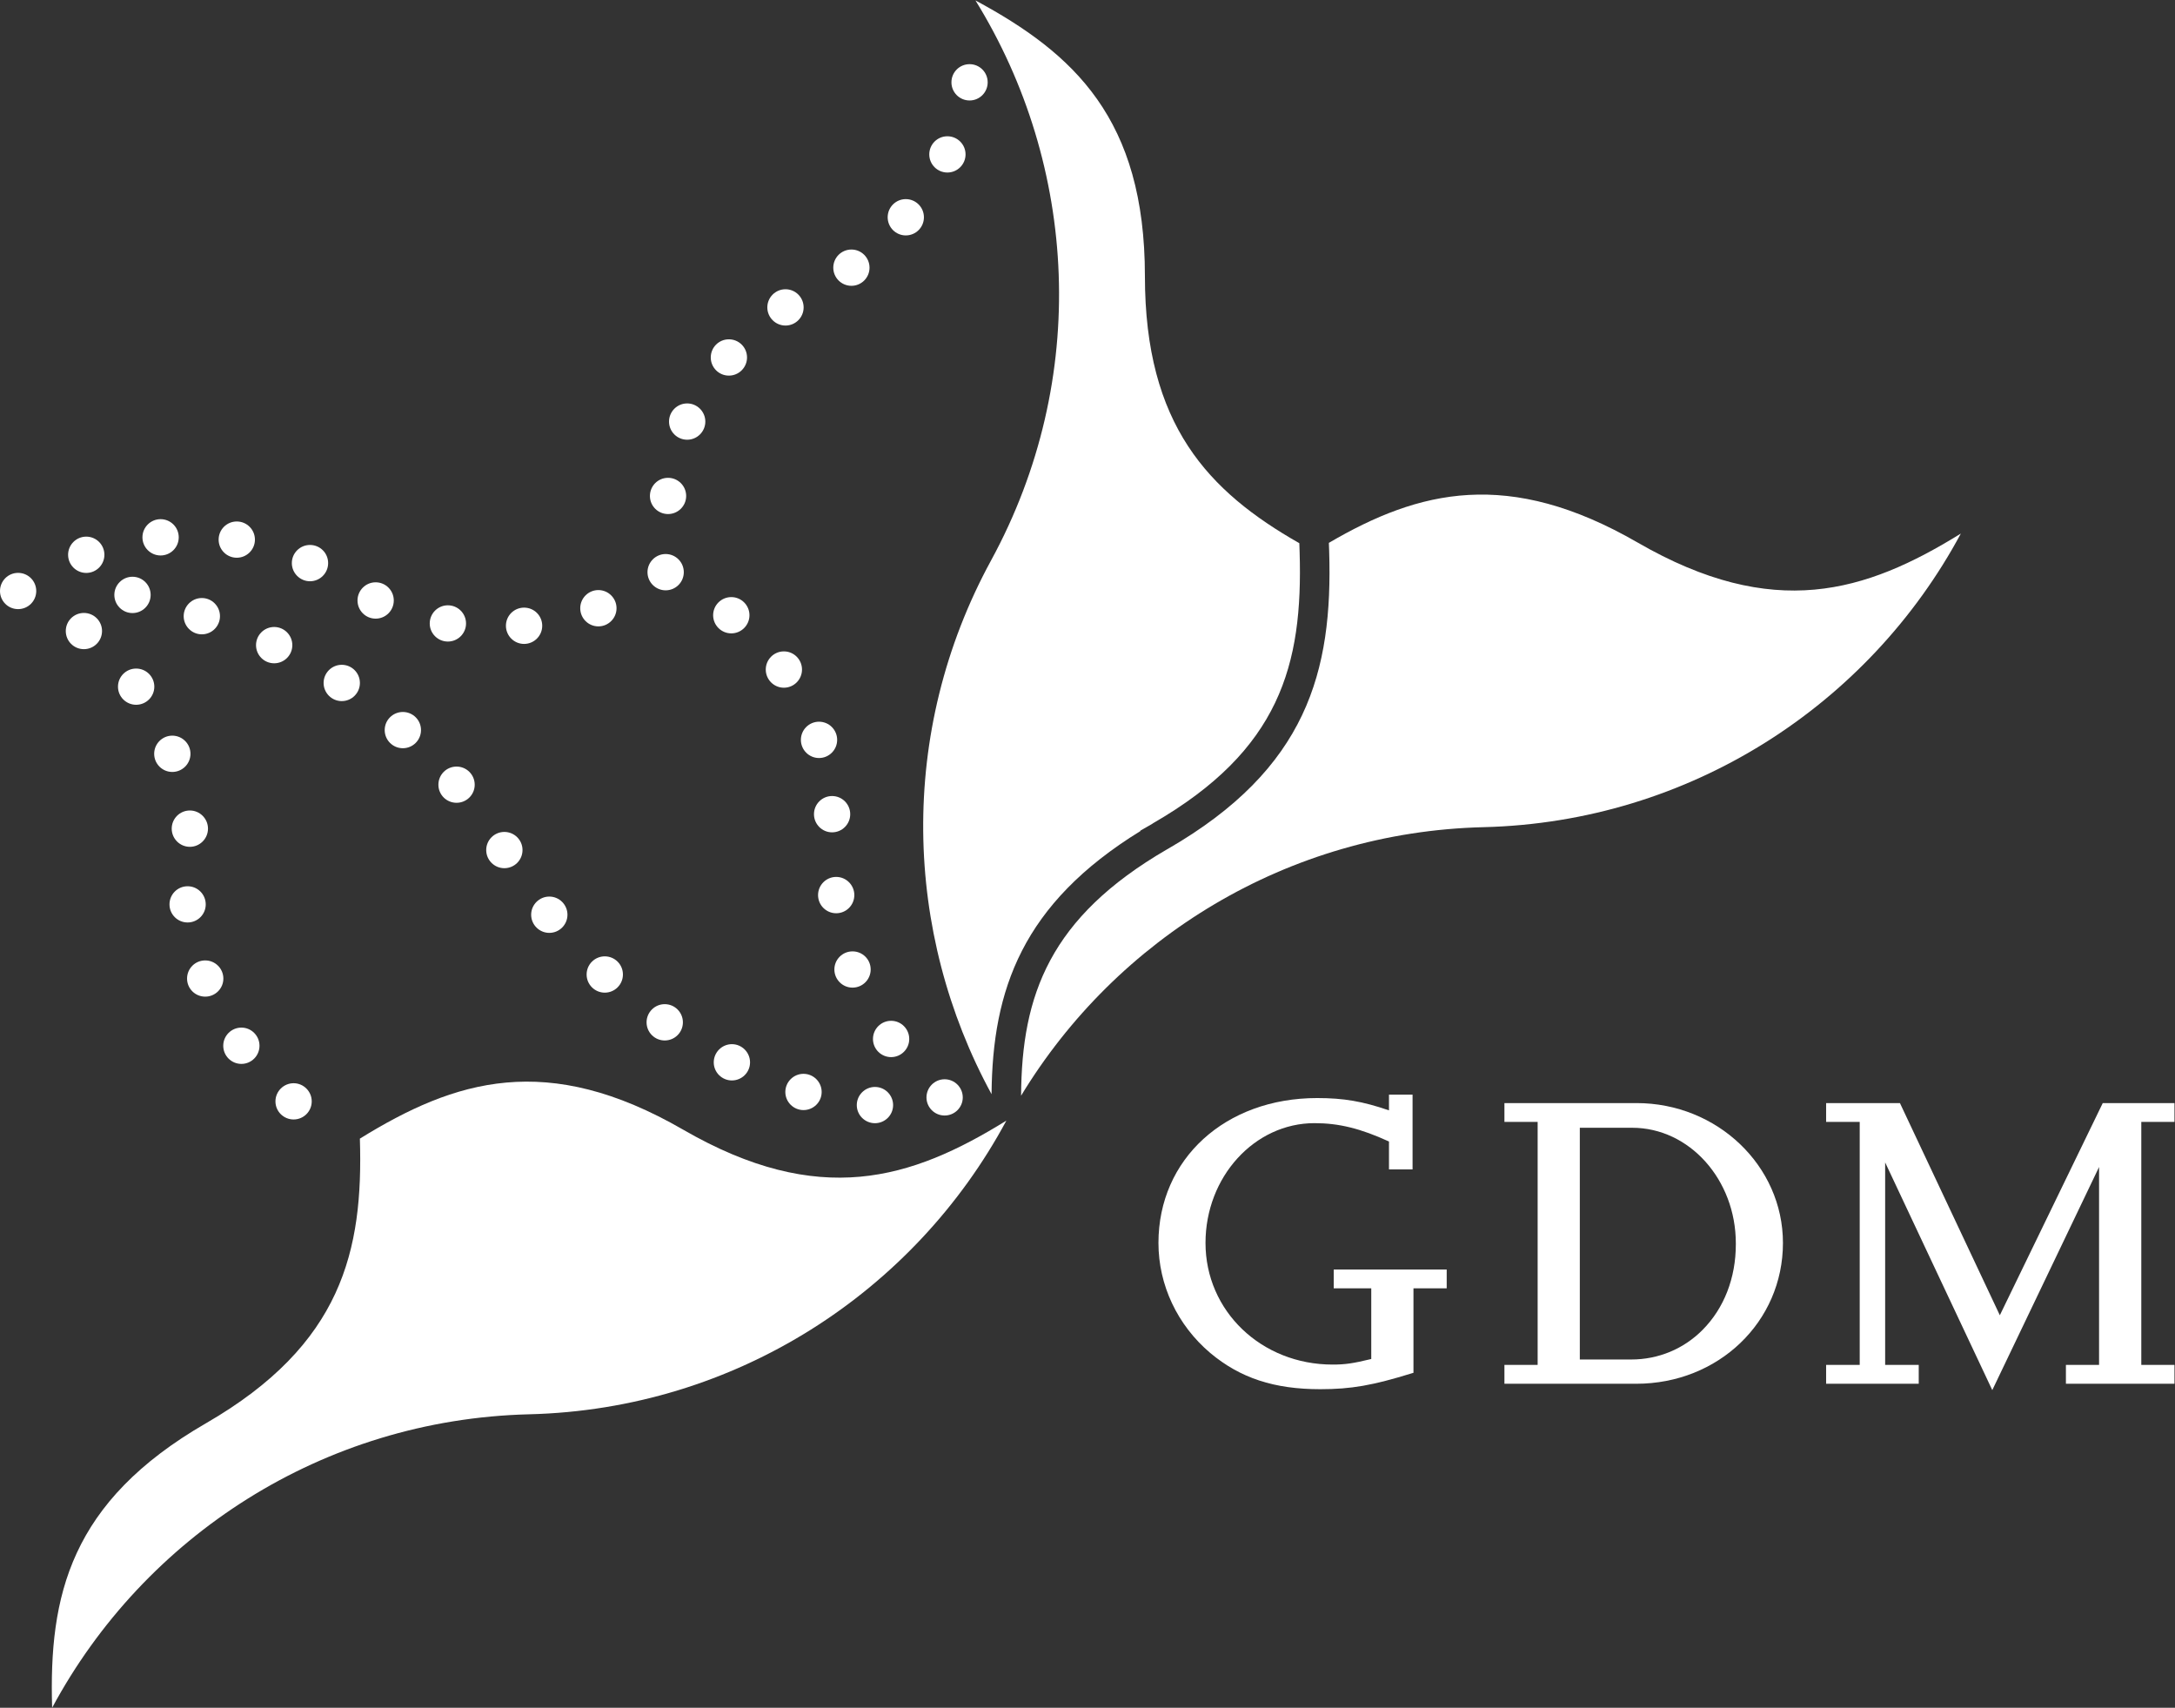 <svg xmlns:inkscape="http://www.inkscape.org/namespaces/inkscape" xmlns:sodipodi="http://sodipodi.sourceforge.net/DTD/sodipodi-0.dtd" xmlns="http://www.w3.org/2000/svg" xmlns:svg="http://www.w3.org/2000/svg" id="svg2" width="269.88" height="211.88" viewBox="0 0 269.88 211.88" sodipodi:docname="Logo_GDM_rz_weiss.eps"><rect x="0" y="0" width="269.88" height="211.88" fill="#333333" stroke="none"/><defs id="defs6"></defs><g id="g8" inkscape:groupmode="layer" inkscape:label="ink_ext_XXXXXX" transform="matrix(1.333,0,0,-1.333,0,211.88)"><g id="g10" transform="scale(0.1)"><path d="m 1313.43,570.66 h -20.49 c 0,0 0,-11.461 0,-14.64 -24.47,8.421 -42.27,11.46 -66.86,11.46 -85.58,0 -147.73,-56.761 -147.73,-134.851 0,-39.168 17.6,-76.508 48.26,-102.449 27.93,-23.352 59.43,-33.68 102.38,-33.68 28.72,0 48.7,3.488 85.73,14.961 l 1.01,0.289 c 0,0 0,75.68 0,78.641 2.83,0 30.94,0 30.94,0 v 17.488 h -105.16 v -17.488 c 0,0 32.19,0 34.93,0 0,-2.961 0,-63.43 0,-65.782 -16.96,-4.109 -24.22,-5.187 -35.96,-5.187 -66.31,0 -118.33,49.797 -118.33,113.207 0,61.461 45.57,111.5 101.49,111.5 22.68,0 42.78,-4.949 69.3,-17.09 0,-1.82 0,-25.961 0,-25.961 h 21.95 v 69.582 h -1.46" style="fill:#ffffff;fill-opacity:1;fill-rule:nonzero;stroke:none" id="path12"></path><path d="m 1584.91,351.762 c -17.63,-17.813 -41.21,-27.614 -66.42,-27.614 0,0 -44.98,0 -47.91,0 0,2.993 0,212.723 0,215.68 2.93,0 48.75,0 48.75,0 53.22,0 96.48,-48.269 96.48,-107.617 0,-0.27 0,-0.602 0,-0.84 0,-31.402 -10.98,-59.543 -30.9,-79.609 z m -61.5,211.039 H 1400.4 v -17.512 c 0,0 28.16,0 30.92,0 0,-2.93 0,-223.23 0,-226.141 -2.76,0 -30.92,0 -30.92,0 v -17.589 h 122.64 c 76.56,0 136.62,57.601 136.62,131.07 0,71.762 -61.13,130.172 -136.25,130.172" style="fill:#ffffff;fill-opacity:1;fill-rule:nonzero;stroke:none" id="path14"></path><path d="m 2022.61,562.801 h -65.26 c 0,0 -93.08,-191.879 -95.8,-197.481 -2.58,5.602 -92.99,197.481 -92.99,197.481 h -68.71 v -17.512 c 0,0 28.56,0 31.27,0 0,-2.93 0,-223.23 0,-226.141 -2.71,0 -31.27,0 -31.27,0 v -17.589 h 86.21 v 17.589 c 0,0 -28.55,0 -31.26,0 0,2.852 0,175.75 0,188.422 5.42,-11.711 99.72,-211.929 99.72,-211.929 0,0 93.93,196.3 99.4,207.668 0,-12.399 0,-181.309 0,-184.161 -2.74,0 -30.86,0 -30.86,0 v -17.589 h 101.05 v 17.589 c 0,0 -28.14,0 -30.88,0 0,2.911 0,223.211 0,226.141 2.74,0 30.88,0 30.88,0 v 17.512 h -1.5" style="fill:#ffffff;fill-opacity:1;fill-rule:nonzero;stroke:none" id="path16"></path><path d="m 48.535,0 c 85.61,159.309 251.672,268.41 444.094,273.148 192.258,4.75 358.586,114.051 444.144,273.321 -88.652,-54.91 -174.289,-81.5 -300.851,-8.418 -126.563,73.105 -212.172,46.597 -300.93,-8.34 C 338.246,425.289 318.449,338.039 191.832,264.859 65.219,191.781 45.363,104.371 48.535,0" style="fill:#ffffff;fill-opacity:1;fill-rule:nonzero;stroke:none" id="path18"></path><path d="m 922.992,571.09 c 0.813,97.207 28.516,177.144 138.678,244.973 l -0.16,0.32 11.03,6.324 c 0.24,0.215 0.57,0.43 0.81,0.59 v -0.078 l 0.02,0.078 c 117.93,68.019 139.59,147.008 136.39,252.373 l -0.28,8.23 c -84.56,48.16 -143.73,109.98 -143.73,248.6 -0.05,146.2 -65.785,207.06 -157.738,256.59 95.158,-153.87 106.628,-352.24 14.531,-521.23 -87.254,-160.024 -81.336,-346.688 0.449,-496.77" style="fill:#ffffff;fill-opacity:1;fill-rule:nonzero;stroke:none" id="path20"></path><path d="m 1524.38,1084.54 c -120.09,69.31 -203.39,48.91 -287.4,-0.32 l 0.28,-7.75 c 3.49,-112.243 -20.73,-202.376 -150.08,-277.04 l -0.92,-0.504 C 977.23,735.641 950.98,663.43 950.492,569.691 c 88.878,146.528 247.778,245.485 430.588,249.922 192.21,4.758 358.62,113.996 444.18,273.267 -88.71,-54.88 -174.35,-81.46 -300.88,-8.34" style="fill:#ffffff;fill-opacity:1;fill-rule:nonzero;stroke:none" id="path22"></path><path d="m 919.391,1512.87 c 0,-9.31 -7.532,-16.89 -16.848,-16.89 -9.355,0 -16.895,7.58 -16.895,16.89 0,9.36 7.54,16.9 16.895,16.9 9.316,0 16.848,-7.54 16.848,-16.9" style="fill:#ffffff;fill-opacity:1;fill-rule:nonzero;stroke:none" id="path24"></path><path d="m 898.785,1445.79 c 0,-9.3 -7.59,-16.87 -16.906,-16.87 -9.336,0 -16.863,7.57 -16.863,16.87 0,9.34 7.527,16.87 16.863,16.87 9.316,0 16.906,-7.53 16.906,-16.87" style="fill:#ffffff;fill-opacity:1;fill-rule:nonzero;stroke:none" id="path26"></path><path d="m 860.043,1387.28 c 0,-9.34 -7.559,-16.9 -16.895,-16.9 -9.312,0 -16.855,7.56 -16.855,16.9 0,9.31 7.543,16.89 16.855,16.89 9.336,0 16.895,-7.58 16.895,-16.89" style="fill:#ffffff;fill-opacity:1;fill-rule:nonzero;stroke:none" id="path28"></path><path d="m 809.398,1340.36 c 0,-9.31 -7.527,-16.88 -16.835,-16.88 -9.364,0 -16.895,7.57 -16.895,16.88 0,9.33 7.531,16.89 16.895,16.89 9.308,0 16.835,-7.56 16.835,-16.89" style="fill:#ffffff;fill-opacity:1;fill-rule:nonzero;stroke:none" id="path30"></path><path d="m 748.063,1303.39 c 0,-9.31 -7.559,-16.9 -16.895,-16.9 -9.309,0 -16.906,7.59 -16.906,16.9 0,9.31 7.597,16.89 16.906,16.89 9.336,0 16.895,-7.58 16.895,-16.89" style="fill:#ffffff;fill-opacity:1;fill-rule:nonzero;stroke:none" id="path32"></path><path d="m 695.375,1256.79 c 0,-9.31 -7.559,-16.9 -16.895,-16.9 -9.335,0 -16.863,7.59 -16.863,16.9 0,9.36 7.528,16.89 16.863,16.89 9.336,0 16.895,-7.53 16.895,-16.89" style="fill:#ffffff;fill-opacity:1;fill-rule:nonzero;stroke:none" id="path34"></path><path d="m 656.559,1197.11 c 0,-9.33 -7.614,-16.89 -16.895,-16.89 -9.336,0 -16.898,7.56 -16.898,16.89 0,9.32 7.562,16.9 16.898,16.9 9.281,0 16.895,-7.58 16.895,-16.9" style="fill:#ffffff;fill-opacity:1;fill-rule:nonzero;stroke:none" id="path36"></path><path d="m 638.723,1127.86 c 0,-9.28 -7.59,-16.82 -16.871,-16.82 -9.336,0 -16.872,7.54 -16.872,16.82 0,9.36 7.536,16.9 16.872,16.9 9.281,0 16.871,-7.54 16.871,-16.9" style="fill:#ffffff;fill-opacity:1;fill-rule:nonzero;stroke:none" id="path38"></path><path d="m 636.516,1056.94 c 0,-9.31 -7.536,-16.89 -16.895,-16.89 -9.312,0 -16.902,7.58 -16.902,16.89 0,9.28 7.59,16.9 16.902,16.9 9.359,0 16.895,-7.62 16.895,-16.9" style="fill:#ffffff;fill-opacity:1;fill-rule:nonzero;stroke:none" id="path40"></path><path d="m 573.906,1023.39 c 0,-9.31 -7.586,-16.9 -16.922,-16.9 -9.308,0 -16.871,7.59 -16.871,16.9 0,9.29 7.563,16.9 16.871,16.9 9.336,0 16.922,-7.61 16.922,-16.9" style="fill:#ffffff;fill-opacity:1;fill-rule:nonzero;stroke:none" id="path42"></path><path d="m 504.73,1007.06 c 0,-9.306 -7.558,-16.896 -16.894,-16.896 -9.305,0 -16.895,7.59 -16.895,16.896 0,9.37 7.59,16.89 16.895,16.89 9.336,0 16.894,-7.52 16.894,-16.89" style="fill:#ffffff;fill-opacity:1;fill-rule:nonzero;stroke:none" id="path44"></path><path d="m 433.813,1009.21 c 0,-9.312 -7.586,-16.839 -16.922,-16.839 -9.282,0 -16.871,7.527 -16.871,16.839 0,9.36 7.589,16.9 16.871,16.9 9.336,0 16.922,-7.54 16.922,-16.9" style="fill:#ffffff;fill-opacity:1;fill-rule:nonzero;stroke:none" id="path46"></path><path d="m 366.555,1030.63 c 0,-9.39 -7.535,-16.93 -16.903,-16.93 -9.304,0 -16.863,7.54 -16.863,16.93 0,9.28 7.559,16.89 16.863,16.89 9.368,0 16.903,-7.61 16.903,-16.89" style="fill:#ffffff;fill-opacity:1;fill-rule:nonzero;stroke:none" id="path48"></path><path d="m 305.449,1065.39 c 0,-9.28 -7.558,-16.9 -16.894,-16.9 -9.282,0 -16.899,7.62 -16.899,16.9 0,9.39 7.617,16.89 16.899,16.89 9.336,0 16.894,-7.5 16.894,-16.89" style="fill:#ffffff;fill-opacity:1;fill-rule:nonzero;stroke:none" id="path50"></path><path d="m 237.301,1087.23 c 0,-9.3 -7.59,-16.84 -16.895,-16.84 -9.336,0 -16.894,7.54 -16.894,16.84 0,9.37 7.558,16.9 16.894,16.9 9.305,0 16.895,-7.53 16.895,-16.9" style="fill:#ffffff;fill-opacity:1;fill-rule:nonzero;stroke:none" id="path52"></path><path d="m 166.383,1089.39 c 0,-9.32 -7.535,-16.9 -16.899,-16.9 -9.308,0 -16.894,7.58 -16.894,16.9 0,9.31 7.586,16.89 16.894,16.89 9.364,0 16.899,-7.58 16.899,-16.89" style="fill:#ffffff;fill-opacity:1;fill-rule:nonzero;stroke:none" id="path54"></path><path d="m 97.184,1073.14 c 0,-9.32 -7.562,-16.9 -16.898,-16.9 -9.309,0 -16.895,7.58 -16.895,16.9 0,9.31 7.586,16.89 16.895,16.89 9.336,0 16.898,-7.58 16.898,-16.89" style="fill:#ffffff;fill-opacity:1;fill-rule:nonzero;stroke:none" id="path56"></path><path d="m 33.742,1039.4 c 0,-9.31 -7.566,-16.85 -16.902,-16.85 C 7.535,1022.55 0,1030.09 0,1039.4 c 0,9.36 7.535,16.9 16.84,16.9 9.336,0 16.902,-7.54 16.902,-16.9" style="fill:#ffffff;fill-opacity:1;fill-rule:nonzero;stroke:none" id="path58"></path><path d="m 140.23,1035.79 c 0,-9.31 -7.562,-16.9 -16.898,-16.9 -9.309,0 -16.894,7.59 -16.894,16.9 0,9.31 7.585,16.9 16.894,16.9 9.336,0 16.898,-7.59 16.898,-16.9" style="fill:#ffffff;fill-opacity:1;fill-rule:nonzero;stroke:none" id="path60"></path><path d="m 204.77,1015.99 c 0,-9.31 -7.559,-16.896 -16.895,-16.896 -9.281,0 -16.895,7.586 -16.895,16.896 0,9.31 7.614,16.9 16.895,16.9 9.336,0 16.895,-7.59 16.895,-16.9" style="fill:#ffffff;fill-opacity:1;fill-rule:nonzero;stroke:none" id="path62"></path><path d="m 272.113,989.031 c 0,-9.359 -7.586,-16.894 -16.894,-16.894 -9.309,0 -16.895,7.535 -16.895,16.894 0,9.313 7.586,16.899 16.895,16.899 9.308,0 16.894,-7.586 16.894,-16.899" style="fill:#ffffff;fill-opacity:1;fill-rule:nonzero;stroke:none" id="path64"></path><path d="m 335.02,953.84 c 0,-9.313 -7.536,-16.895 -16.899,-16.895 -9.308,0 -16.894,7.582 -16.894,16.895 0,9.312 7.586,16.894 16.894,16.894 9.363,0 16.899,-7.582 16.899,-16.894" style="fill:#ffffff;fill-opacity:1;fill-rule:nonzero;stroke:none" id="path66"></path><path d="m 391.895,909.988 c 0,-9.367 -7.586,-16.898 -16.895,-16.898 -9.312,0 -16.898,7.531 -16.898,16.898 0,9.309 7.586,16.84 16.898,16.84 9.309,0 16.895,-7.531 16.895,-16.84" style="fill:#ffffff;fill-opacity:1;fill-rule:nonzero;stroke:none" id="path68"></path><path d="m 441.887,859.109 c 0,-9.308 -7.59,-16.816 -16.895,-16.816 -9.367,0 -16.902,7.508 -16.902,16.816 0,9.364 7.535,16.895 16.902,16.895 9.305,0 16.895,-7.531 16.895,-16.895" style="fill:#ffffff;fill-opacity:1;fill-rule:nonzero;stroke:none" id="path70"></path><path d="m 486.387,798.332 c 0,-9.363 -7.563,-16.898 -16.899,-16.898 -9.308,0 -16.894,7.535 -16.894,16.898 0,9.309 7.586,16.844 16.894,16.844 9.336,0 16.899,-7.535 16.899,-16.844" style="fill:#ffffff;fill-opacity:1;fill-rule:nonzero;stroke:none" id="path72"></path><path d="m 528.223,738.117 c 0,-9.312 -7.563,-16.894 -16.899,-16.894 -9.308,0 -16.894,7.582 -16.894,16.894 0,9.281 7.586,16.895 16.894,16.895 9.336,0 16.899,-7.614 16.899,-16.895" style="fill:#ffffff;fill-opacity:1;fill-rule:nonzero;stroke:none" id="path74"></path><path d="m 579.855,682.477 c 0,-9.305 -7.562,-16.891 -16.902,-16.891 -9.305,0 -16.894,7.586 -16.894,16.891 0,9.367 7.589,16.894 16.894,16.894 9.34,0 16.902,-7.527 16.902,-16.894" style="fill:#ffffff;fill-opacity:1;fill-rule:nonzero;stroke:none" id="path76"></path><path d="m 635.68,637.977 c 0,-9.36 -7.559,-16.895 -16.926,-16.895 -9.281,0 -16.895,7.535 -16.895,16.895 0,9.312 7.614,16.898 16.895,16.898 9.367,0 16.926,-7.586 16.926,-16.898" style="fill:#ffffff;fill-opacity:1;fill-rule:nonzero;stroke:none" id="path78"></path><path d="m 698.18,600.715 c 0,-9.313 -7.59,-16.844 -16.895,-16.844 -9.289,0 -16.894,7.531 -16.894,16.844 0,9.281 7.605,16.926 16.894,16.926 9.305,0 16.895,-7.645 16.895,-16.926" style="fill:#ffffff;fill-opacity:1;fill-rule:nonzero;stroke:none" id="path80"></path><path d="m 764.848,573.129 c 0,-9.309 -7.586,-16.84 -16.922,-16.84 -9.289,0 -16.895,7.531 -16.895,16.84 0,9.312 7.606,16.906 16.895,16.906 9.336,0 16.922,-7.594 16.922,-16.906" style="fill:#ffffff;fill-opacity:1;fill-rule:nonzero;stroke:none" id="path82"></path><path d="m 831.352,560.922 c 0,-9.313 -7.579,-16.844 -16.895,-16.844 -9.305,0 -16.914,7.531 -16.914,16.844 0,9.308 7.609,16.898 16.914,16.898 9.316,0 16.895,-7.59 16.895,-16.898" style="fill:#ffffff;fill-opacity:1;fill-rule:nonzero;stroke:none" id="path84"></path><path d="m 896.195,568.07 c 0,-9.3 -7.578,-16.84 -16.894,-16.84 -9.305,0 -16.895,7.54 -16.895,16.84 0,9.289 7.59,16.899 16.895,16.899 9.316,0 16.894,-7.61 16.894,-16.899" style="fill:#ffffff;fill-opacity:1;fill-rule:nonzero;stroke:none" id="path86"></path><path d="m 846.371,622.477 c 0,-9.305 -7.535,-16.891 -16.875,-16.891 -9.336,0 -16.894,7.586 -16.894,16.891 0,9.312 7.558,16.902 16.894,16.902 9.34,0 16.875,-7.59 16.875,-16.902" style="fill:#ffffff;fill-opacity:1;fill-rule:nonzero;stroke:none" id="path88"></path><path d="m 810.473,687.16 c 0,-9.312 -7.528,-16.898 -16.895,-16.898 -9.305,0 -16.894,7.586 -16.894,16.898 0,9.313 7.589,16.844 16.894,16.844 9.367,0 16.895,-7.531 16.895,-16.844" style="fill:#ffffff;fill-opacity:1;fill-rule:nonzero;stroke:none" id="path90"></path><path d="m 795.258,756.414 c 0,-9.391 -7.598,-16.926 -16.875,-16.926 -9.336,0 -16.895,7.535 -16.895,16.926 0,9.281 7.559,16.895 16.895,16.895 9.277,0 16.875,-7.614 16.875,-16.895" style="fill:#ffffff;fill-opacity:1;fill-rule:nonzero;stroke:none" id="path92"></path><path d="m 791.43,831.691 c 0,-9.304 -7.539,-16.894 -16.895,-16.894 -9.277,0 -16.844,7.59 -16.844,16.894 0,9.313 7.567,16.899 16.844,16.899 9.356,0 16.895,-7.586 16.895,-16.899" style="fill:#ffffff;fill-opacity:1;fill-rule:nonzero;stroke:none" id="path94"></path><path d="m 779.273,900.867 c 0,-9.281 -7.531,-16.898 -16.906,-16.898 -9.297,0 -16.863,7.617 -16.863,16.898 0,9.309 7.566,16.895 16.863,16.895 9.375,0 16.906,-7.586 16.906,-16.895" style="fill:#ffffff;fill-opacity:1;fill-rule:nonzero;stroke:none" id="path96"></path><path d="m 746.547,966.324 c 0,-9.308 -7.527,-16.922 -16.863,-16.922 -9.336,0 -16.868,7.614 -16.868,16.922 0,9.285 7.532,16.895 16.868,16.895 9.336,0 16.863,-7.61 16.863,-16.895" style="fill:#ffffff;fill-opacity:1;fill-rule:nonzero;stroke:none" id="path98"></path><path d="m 697.641,1016.88 c 0,-9.31 -7.586,-16.896 -16.895,-16.896 -9.363,0 -16.922,7.586 -16.922,16.896 0,9.28 7.559,16.87 16.922,16.87 9.309,0 16.895,-7.59 16.895,-16.87" style="fill:#ffffff;fill-opacity:1;fill-rule:nonzero;stroke:none" id="path100"></path><path d="m 94.977,1002.19 c 0,-9.366 -7.562,-16.901 -16.898,-16.901 -9.309,0 -16.844,7.535 -16.844,16.901 0,9.28 7.535,16.81 16.844,16.81 9.336,0 16.898,-7.53 16.898,-16.81" style="fill:#ffffff;fill-opacity:1;fill-rule:nonzero;stroke:none" id="path102"></path><path d="m 143.648,950.367 c 0,-9.304 -7.589,-16.84 -16.925,-16.84 -9.309,0 -16.899,7.536 -16.899,16.84 0,9.336 7.59,16.871 16.899,16.871 9.336,0 16.925,-7.535 16.925,-16.871" style="fill:#ffffff;fill-opacity:1;fill-rule:nonzero;stroke:none" id="path104"></path><path d="m 177.305,887.898 c 0,-9.312 -7.586,-16.894 -16.922,-16.894 -9.336,0 -16.871,7.582 -16.871,16.894 0,9.282 7.535,16.895 16.871,16.895 9.336,0 16.922,-7.613 16.922,-16.895" style="fill:#ffffff;fill-opacity:1;fill-rule:nonzero;stroke:none" id="path106"></path><path d="m 193.609,818.238 c 0,-9.304 -7.589,-16.922 -16.871,-16.922 -9.336,0 -16.898,7.618 -16.898,16.922 0,9.309 7.562,16.895 16.898,16.895 9.282,0 16.871,-7.586 16.871,-16.895" style="fill:#ffffff;fill-opacity:1;fill-rule:nonzero;stroke:none" id="path108"></path><path d="m 191.508,747.723 c 0,-9.282 -7.559,-16.817 -16.867,-16.817 -9.336,0 -16.871,7.535 -16.871,16.817 0,9.367 7.535,16.894 16.871,16.894 9.308,0 16.867,-7.527 16.867,-16.894" style="fill:#ffffff;fill-opacity:1;fill-rule:nonzero;stroke:none" id="path110"></path><path d="m 207.922,678.684 c 0,-9.282 -7.59,-16.813 -16.895,-16.813 -9.367,0 -16.902,7.531 -16.902,16.813 0,9.367 7.535,16.902 16.902,16.902 9.305,0 16.895,-7.535 16.895,-16.902" style="fill:#ffffff;fill-opacity:1;fill-rule:nonzero;stroke:none" id="path112"></path><path d="m 241.555,616.16 c 0,-9.312 -7.535,-16.894 -16.848,-16.894 -9.359,0 -16.894,7.582 -16.894,16.894 0,9.281 7.535,16.895 16.894,16.895 9.313,0 16.848,-7.614 16.848,-16.895" style="fill:#ffffff;fill-opacity:1;fill-rule:nonzero;stroke:none" id="path114"></path><path d="m 290.172,564.391 c 0,-9.313 -7.563,-16.84 -16.871,-16.84 -9.313,0 -16.899,7.527 -16.899,16.84 0,9.281 7.586,16.898 16.899,16.898 9.308,0 16.871,-7.617 16.871,-16.898" style="fill:#ffffff;fill-opacity:1;fill-rule:nonzero;stroke:none" id="path116"></path></g></g></svg>